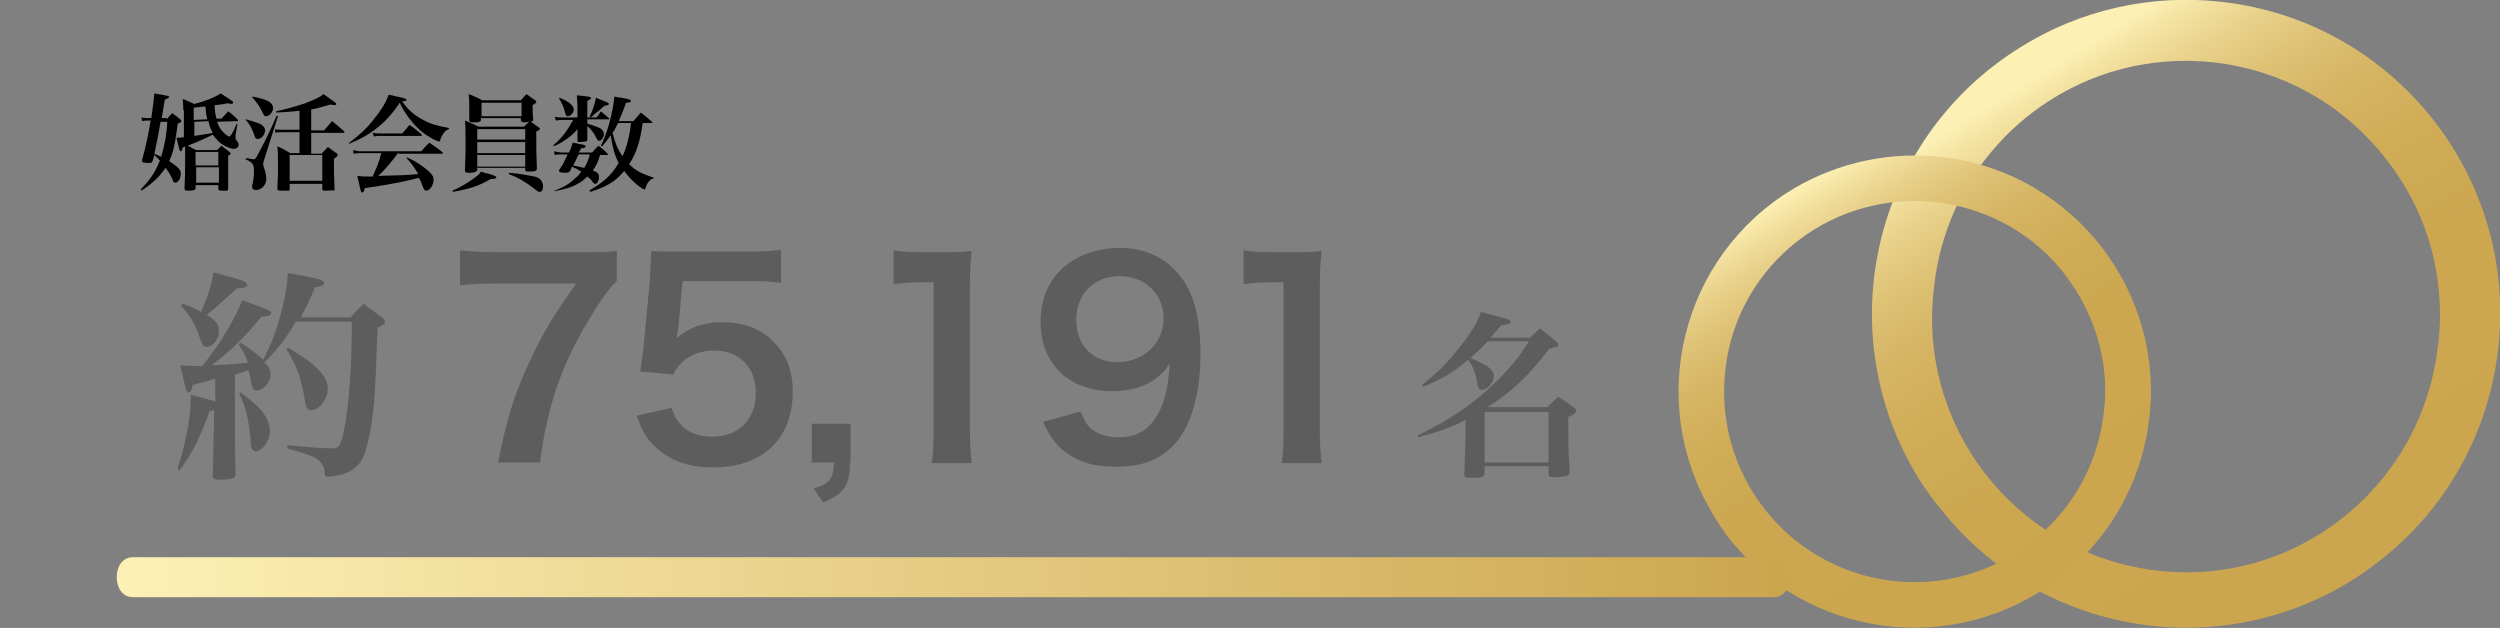 <?xml version="1.0" encoding="utf-8"?>
<!-- Generator: Adobe Illustrator 26.0.2, SVG Export Plug-In . SVG Version: 6.00 Build 0)  -->
<svg version="1.1" id="レイヤー_1" xmlns="http://www.w3.org/2000/svg" xmlns:xlink="http://www.w3.org/1999/xlink" x="0px"
	 y="0px" viewBox="0 0 406.5 102.1" style="enable-background:new 0 0 406.5 102.1;" xml:space="preserve">
<rect x="0" y="0" width="406.5" height="102.1" fill="#808080" stroke="none"/>
<style type="text/css">
	.st0{fill:url(#パス_1718_00000139999285411736222690000001755042189967377570_);}
	.st1{fill:url(#パス_1719_00000163766926355305628430000003537203539664091052_);}
	.st2{fill:url(#パス_1720_00000116202109911495895690000007973178071044684178_);}
	.st3{enable-background:new    ;}
	.st4{fill:#5D5D5D;}
</style>
<linearGradient id="パス_1718_00000011011096293994987130000006600128886451665794_" gradientUnits="userSpaceOnUse" x1="-408.324" y1="-4491.735" x2="-407.324" y2="-4491.735" gradientTransform="matrix(54.113 86.58 -86.583 54.114 -366484.031 278428.062)">
	<stop  offset="0" style="stop-color:#FDF0B5"/>
	<stop  offset="3.400000e-02" style="stop-color:#F5E4A4"/>
	<stop  offset="0.103" style="stop-color:#E8D18A"/>
	<stop  offset="0.183" style="stop-color:#DDC174"/>
	<stop  offset="0.276" style="stop-color:#D5B463"/>
	<stop  offset="0.391" style="stop-color:#D0AC57"/>
	<stop  offset="0.552" style="stop-color:#CCA750"/>
	<stop  offset="1" style="stop-color:#CCA64F"/>
</linearGradient>
<path id="パス_1718_1_" style="fill:url(#パス_1718_00000011011096293994987130000006600128886451665794_);" d="M312.1,78
	c-14.9-23.9-7.6-55.4,16.4-70.3c9.7-6.1,21.3-8.7,32.7-7.4c28,3.1,48.2,28.4,45,56.4c-1.5,13.5-8.3,25.8-18.9,34.2
	c-22,17.6-54.2,14-71.7-8.1C314.3,81.3,313.2,79.7,312.1,78z M390.4,29.3c-0.9-1.4-1.8-2.7-2.8-3.9c-14.2-17.8-40.1-20.7-57.9-6.5
	c-8.5,6.8-14,16.7-15.2,27.6c-2.9,22.6,13,43.2,35.6,46.2s43.2-13,46.2-35.6c0.1-0.5,0.1-0.9,0.2-1.4l0,0
	C397.5,46.4,395.4,37.1,390.4,29.3z"/>
<linearGradient id="パス_1719_00000136379805762522781820000009101079445555545745_" gradientUnits="userSpaceOnUse" x1="-405.977" y1="-4492.01" x2="-404.977" y2="-4492.01" gradientTransform="matrix(39.564 65.845 -65.847 39.565 -279430.906 204487.562)">
	<stop  offset="0" style="stop-color:#FDF0B5"/>
	<stop  offset="3.400000e-02" style="stop-color:#F5E4A4"/>
	<stop  offset="0.103" style="stop-color:#E8D18A"/>
	<stop  offset="0.183" style="stop-color:#DDC174"/>
	<stop  offset="0.276" style="stop-color:#D5B463"/>
	<stop  offset="0.391" style="stop-color:#D0AC57"/>
	<stop  offset="0.552" style="stop-color:#CCA750"/>
	<stop  offset="1" style="stop-color:#CCA64F"/>
</linearGradient>
<path id="パス_1719_1_" style="fill:url(#パス_1719_00000136379805762522781820000009101079445555545745_);" d="M278.4,83.4
	c-10.9-18.2-5-41.8,13.2-52.7c7.4-4.4,16.1-6.2,24.7-5.1c21,2.7,35.9,22,33.1,43c-1.3,10.1-6.6,19.3-14.7,25.5
	c-16.8,12.9-40.9,9.8-53.9-7l0,0C280,85.9,279.1,84.7,278.4,83.4z M337.9,47.8c-0.6-1-1.3-2-2-3c-10.4-13.6-29.9-16.1-43.5-5.7
	c-6.5,5-10.8,12.4-11.8,20.6c-2.2,17,9.8,32.5,26.7,34.7c17,2.2,32.5-9.8,34.7-26.7l0,0l0,0C343,60.8,341.5,53.8,337.9,47.8
	L337.9,47.8z"/>
<linearGradient id="パス_1720_00000077305502104641216430000010737540959379783559_" gradientUnits="userSpaceOnUse" x1="-413.945" y1="-4399.124" x2="-412.965" y2="-4399.124" gradientTransform="matrix(271.998 0 0 6.524 112613.758 28793.74)">
	<stop  offset="0" style="stop-color:#FDF0B5"/>
	<stop  offset="1" style="stop-color:#CCA64F"/>
</linearGradient>
<path id="パス_1720_1_" style="fill:url(#パス_1720_00000077305502104641216430000010737540959379783559_);" d="M21.6,97.1
	h266.8c3.5,0,3.5-6.5,0-6.5H21.6C18.1,90.6,18.1,97.1,21.6,97.1z"/>
<g>
	<g class="st3">
		<path d="M27.1,19.4c0.4-0.5,0.5-0.6,0.9-1c0.6,0.4,0.8,0.6,1.3,1c0.1,0.1,0.2,0.2,0.2,0.3c0,0.1-0.1,0.2-0.6,0.4
			c-0.4,3.1-0.7,4.7-1.4,6.1c1.4,0.9,1.9,1.4,1.9,2c0,0.8-0.4,1.5-0.9,1.5c-0.2,0-0.3-0.1-0.4-0.4c-0.3-0.7-0.6-1.3-1.2-2
			c-1,1.5-2.1,2.5-3.9,3.7l-0.1-0.2c1.5-1.6,2.3-2.7,3.1-4.7c-0.4-0.4-0.5-0.5-0.9-0.9c-0.1,0.3-0.1,0.5-0.3,1
			c-0.1,0.2-0.2,0.3-0.5,0.3c-0.9,0-1.2-0.1-1.2-0.3c0-0.1,0-0.1,0-0.2c0.7-2.5,1-4.1,1.4-6.4h-0.3c-0.4,0-0.8,0-1.1,0.1l-0.1-0.6
			c0.4,0.1,0.9,0.1,1.3,0.1h0.3c0.3-2,0.4-3.1,0.5-4c2.4,0.4,2.4,0.4,2.4,0.6c0,0.1-0.2,0.2-0.7,0.4c-0.2,1.1-0.2,1.2-0.5,3H27.1z
			 M26.1,19.8c-0.2,1.4-0.7,3.8-1,5.2c0.5,0.2,0.7,0.3,1.1,0.5c0.5-1.6,0.9-3.5,1-5.7H26.1z M29.8,17.9c0-0.5,0-1-0.1-1.8
			c0.9,0.3,1.1,0.5,1.9,0.8c2-0.5,3.3-1.1,4.3-1.7c0.8,0.5,1.1,0.7,1.8,1.2c0.2,0.1,0.2,0.2,0.2,0.3s-0.1,0.2-0.3,0.2
			c-0.1,0-0.4-0.1-0.7-0.1c-0.8,0.2-1.1,0.2-2,0.3c0,0.9,0.1,1.4,0.3,2.2l0.8,0c0.5-0.5,0.6-0.7,1.1-1.2c0.7,0.5,0.9,0.7,1.5,1.3
			c0.1,0.1,0.1,0.1,0.1,0.2c0,0.1-0.1,0.1-0.2,0.1l-3.2,0.1c0.3,0.9,0.6,1.3,1.1,1.8c0.3,0.3,0.7,0.6,0.9,0.6c0.2,0,0.6-0.7,1.2-2.1
			l0.1,0.1l-0.3,1.8c0,0.2,0,0.3,0,0.4c0,0.2,0,0.3,0.3,0.6c0.1,0.2,0.2,0.3,0.2,0.5c0,0.4-0.3,0.7-0.8,0.7c-0.4,0-0.8-0.2-1.3-0.4
			c-1-0.5-1.5-1.1-2.1-1.9c-1.3,0.6-1.3,0.7-4.1,1.8c0.7,0.3,0.7,0.4,1.4,0.7h3.4c0.2-0.2,0.5-0.5,0.7-0.7c0.4,0.3,0.9,0.7,1.3,1
			c0.1,0.1,0.2,0.2,0.2,0.3c0,0.1-0.1,0.2-0.4,0.3c0,0.6,0,1.2,0,1.4c0,1.1,0,3,0,4c0,0.2-0.1,0.3-0.2,0.3C37,31,36.5,31,36.1,31
			c-0.5,0-0.6-0.1-0.6-0.3v-0.6h-3.7v0.5c0,0.3-0.3,0.4-1.3,0.4c-0.4,0-0.5-0.1-0.5-0.4c0.1-2.1,0.1-2.4,0.1-3.7c0-1.3,0-2.5,0-3.1
			L29.7,24c-0.1,0.4-0.1,0.6-0.3,0.6c-0.1,0-0.1-0.1-0.2-0.2c0,0-0.2-0.7-0.5-2c0.5,0,0.7,0,1.2-0.1V17.9z M33.7,19.4
			c-0.2-0.8-0.2-1.1-0.3-2.1c-0.7,0.1-1,0.1-1.9,0.2v2L33.7,19.4z M31.6,22.1c1.1-0.2,2.2-0.3,3-0.5c-0.4-0.7-0.5-1-0.7-1.9
			l-2.3,0.1V22.1z M35.5,24.7h-3.7v2.2h3.7V24.7z M31.9,27.2v2.5h3.7v-2.5H31.9z"/>
		<path d="M40,19.4c1,0.3,1.7,0.5,2.2,0.7c0.6,0.3,0.9,0.7,0.9,1.1c0,0.7-0.6,1.4-1.2,1.4c-0.3,0-0.4-0.1-0.6-0.8
			c-0.4-1-0.7-1.6-1.4-2.4L40,19.4z M40.1,25.7c0.6,0.1,0.9,0.2,1.1,0.2c0.3,0,0.4-0.1,0.9-1.1c0.7-1.3,1.5-2.8,2.9-6l0.2,0.1
			L43,25.8c-0.2,0.6-0.2,0.7-0.2,0.9c0,0.2,0,0.2,0.2,0.8c0.2,0.6,0.3,1.1,0.3,1.6c0,1-0.8,1.8-1.7,1.8c-0.4,0-0.6-0.2-0.6-0.5
			c0-0.1,0-0.4,0.1-0.6c0.2-1.1,0.2-1.6,0.2-2c0-1.1-0.2-1.4-1.4-1.9L40.1,25.7z M41.1,15.7c2.5,0.5,3.3,1,3.3,1.9
			c0,0.6-0.6,1.3-1.1,1.3c-0.3,0-0.4-0.1-0.7-0.8c-0.4-0.8-0.8-1.4-1.6-2.3L41.1,15.7z M48.7,18c-1.5,0.2-2.2,0.2-3.8,0.3l0-0.2
			c1.8-0.4,3.2-0.8,4.7-1.3c1.5-0.6,2.3-0.9,3-1.5c1.7,1.2,2.1,1.5,2.1,1.6c0,0.1-0.1,0.2-0.3,0.2c-0.2,0-0.5-0.1-0.7-0.1
			c-1.4,0.4-2,0.6-3.1,0.8v3.4h2.1c0.4-0.5,0.9-1,1.3-1.5c0.9,0.7,1.1,0.9,1.9,1.6c0.1,0.1,0.1,0.1,0.1,0.2c0,0.1-0.1,0.1-0.2,0.1
			h-5.2v3.4h1.7c0.4-0.5,0.6-0.6,1-1.1c0.6,0.4,0.8,0.6,1.4,1c0.2,0.1,0.2,0.2,0.2,0.3c0,0.2-0.1,0.3-0.6,0.6c0,0.4,0,0.7,0,1
			c0,1.1,0,1.4,0.1,3.9c0,0.2,0,0.3-0.2,0.3C54.1,30.9,53.7,31,53,31c-0.5,0-0.6,0-0.6-0.3v-0.8h-5.3v0.8c0,0.2,0,0.2-0.1,0.3
			C46.9,31,46.4,31,45.7,31c-0.5,0-0.6-0.1-0.6-0.3c0,0,0,0,0-0.1c0.1-1.9,0.1-2.3,0.1-3.2c0-1.8,0-2.8-0.1-3.6
			c1,0.4,1.2,0.6,2.1,1.1h1.5v-3.4h-3c-0.4,0-0.6,0-0.9,0.1L44.7,21c0.3,0.1,0.6,0.1,1,0.1h3V18z M47.1,29.4h5.3v-4.2h-5.3V29.4z"/>
		<path d="M56.8,23.2c1.6-1.2,2.8-2.3,3.9-3.7c1.3-1.6,2.1-2.9,2.5-4.1c0.6,0.1,1,0.2,1.3,0.3c1.2,0.2,1.6,0.4,1.6,0.5
			c0,0.2-0.1,0.2-0.7,0.3c1,1.4,1.9,2.2,3.4,3c1.3,0.7,2.4,1,4.2,1.3v0.2c-0.6,0.2-0.8,0.5-1.2,1.2c-0.1,0.2-0.2,0.4-0.2,0.6
			c-0.1,0.2-0.1,0.2-0.2,0.2c-0.2,0-0.9-0.3-1.5-0.7c-1.3-0.7-2.4-1.8-3.4-3.1c-0.7-1-1.1-1.6-1.5-2.5c-2.1,3.2-4.7,5.3-8.3,6.7
			L56.8,23.2z M64.8,24.8c-1.3,1.7-2.2,2.8-3.3,3.8c3.2-0.1,4.8-0.1,6.5-0.3c-0.7-1.2-1-1.6-1.9-2.6l0.1-0.1
			c1.4,0.6,2.2,1.2,3.1,1.9c0.9,0.7,1.2,1.2,1.2,1.7c0,0.9-0.6,1.8-1.2,1.8c-0.2,0-0.3-0.1-0.5-0.5c-0.3-0.9-0.4-1.1-0.7-1.6
			c-0.2,0.1-0.2,0.1-0.4,0.1c-1.7,0.5-5,1.1-8.4,1.6c-0.1,0.5-0.2,0.7-0.4,0.7c-0.2,0-0.2,0-0.8-2.7c0.7,0.1,1.1,0.1,1.9,0.1
			c0,0,0.4,0,0.6,0c0.6-1.4,1-2.2,1.4-3.8h-3.4c-0.4,0-0.6,0-1.1,0.1l-0.1-0.6c0.5,0.1,0.8,0.2,1.2,0.2h9.9c0.5-0.6,0.7-0.8,1.3-1.4
			c0.9,0.6,1.2,0.8,2.1,1.5c0.1,0.1,0.1,0.1,0.1,0.2c0,0.1-0.1,0.1-0.2,0.1H64.8z M60.6,21.6c0.5,0.1,0.8,0.1,1.3,0.1h3.5
			c0.5-0.6,0.7-0.8,1.2-1.4c0.8,0.6,1.1,0.8,1.9,1.5c0.1,0.1,0.1,0.1,0.1,0.2c0,0.1-0.1,0.1-0.2,0.1h-6.6c-0.3,0-0.6,0-1,0.1
			L60.6,21.6z"/>
		<path d="M73.6,31c1.3-0.6,2.2-1.1,3.3-1.9c0.7-0.5,1-0.7,1.3-1.2c0.5,0.2,0.9,0.3,1.1,0.3c1.3,0.4,1.4,0.5,1.4,0.6
			c0,0.2-0.2,0.3-0.8,0.3l-0.1,0c-1.9,1.1-3.3,1.6-6.2,2.1L73.6,31z M84.7,16.3c0.4-0.4,0.5-0.6,0.9-1c0.6,0.4,0.8,0.6,1.4,1
			c0.2,0.1,0.2,0.2,0.2,0.3c0,0.1-0.1,0.2-0.6,0.5c0,1.1,0,1.4,0.1,2.3c0,0.3-0.1,0.3-0.4,0.4c0.6,0.4,0.7,0.5,1.3,0.9
			c0.1,0.1,0.2,0.2,0.2,0.2c0,0.2-0.2,0.3-0.6,0.5c0,3.2,0,3.4,0.1,6c0,0.4-0.3,0.5-1.4,0.5c-0.4,0-0.5-0.1-0.5-0.3v-0.3h-7.8v0.3
			c0,0.2-0.1,0.2-0.2,0.3c-0.2,0.1-0.6,0.2-1.1,0.2c-0.6,0-0.7-0.1-0.7-0.4c0.1-2.6,0.1-3,0.1-4.4c0-1.7,0-2.7-0.1-3.7
			c1,0.4,1.2,0.5,2.2,1h7.4c0.4-0.4,0.5-0.5,0.8-0.8c-0.3,0-0.5,0.1-0.7,0.1c-0.4,0-0.5-0.1-0.6-0.3v-0.4h-6.5v0.3
			c0,0.3-0.3,0.4-1.2,0.4c-0.6,0-0.7-0.1-0.7-0.4c0-0.9,0-1.4,0-2.1c0-1.2,0-1.4-0.1-2.1c1,0.4,1.3,0.5,2.2,1H84.7z M85.4,22.7V21
			h-7.8v1.7H85.4z M77.6,23.1v1.8h7.8v-1.8H77.6z M77.6,25.2v1.9h7.8v-1.9H77.6z M78.3,18.9h6.5v-2.2h-6.5V18.9z M82.8,28.1
			c1.5,0.1,3.1,0.4,4.1,0.6c0.9,0.2,1.4,0.8,1.4,1.6c0,0.5-0.2,0.9-0.5,0.9c-0.2,0-0.3,0-0.9-0.5c-1.4-1.1-2.8-1.9-4.2-2.4
			L82.8,28.1z"/>
		<path d="M95.5,20.1c1.3,0.4,1.5,0.5,2,0.7c0.4,0.2,0.7,0.6,0.7,1c0,0.5-0.4,1.1-0.8,1.1c-0.2,0-0.3-0.2-0.5-0.6
			c-0.3-0.6-0.7-1.2-1.4-1.8c0,0.6,0,1.7,0,2.2c0,0.2-0.1,0.2-0.2,0.3c-0.1,0-0.8,0.1-1.1,0.1c-0.3,0-0.3-0.1-0.3-0.3
			c0-0.2,0-0.2,0-0.8l0-1c-0.5,0.6-1,1.1-1.9,1.7c-0.6,0.4-1,0.7-2,1.1L90,23.6c1-0.9,1.6-1.5,2.3-2.6c0.4-0.6,0.6-1,0.9-1.5h-1.6
			c-0.4,0-0.6,0-1.2,0.1L90.2,19c0.5,0.1,0.8,0.1,1.3,0.1h2.4v-1.9c0-0.3-0.1-1.3-0.1-1.7c2,0.2,2.3,0.2,2.3,0.5
			c0,0.1-0.2,0.2-0.6,0.4l0,2.7H97c0.3-0.4,0.4-0.5,0.7-1c0.6,0.5,0.7,0.6,1.3,1.1c0.1,0.1,0.1,0.1,0.1,0.1c0,0.1-0.1,0.1-0.1,0.1
			h-3.5V20.1z M97.6,25.1c-0.4,1.3-0.6,1.8-1.2,2.6c0.9,0.4,1,0.6,1,1.1c0,0.5-0.3,1.1-0.6,1.1c-0.1,0-0.3-0.1-0.5-0.4
			c-0.2-0.3-0.4-0.5-0.8-0.8c-0.5,0.5-1,0.9-1.6,1.2c-1,0.6-1.9,0.8-3.7,1.2L90.2,31c1.5-0.6,2.4-1.1,3.3-2c0.4-0.3,0.7-0.6,1-1.1
			c-0.6-0.4-0.8-0.5-1.5-0.8c-0.1,0.2-0.1,0.2-0.3,0.7c-0.2,0.2-0.3,0.3-0.8,0.3c-0.6,0-1-0.1-1-0.3c0,0,0-0.1,0-0.1
			c0.1-0.2,0.2-0.3,0.3-0.5c0.5-0.7,0.5-0.9,1.1-2.1h-0.9c-0.5,0-0.7,0-1.2,0.1l-0.1-0.6c0.4,0.1,0.9,0.2,1.3,0.2h1.1
			c0.4-0.7,0.5-1.2,0.6-1.6c0.4,0.1,0.8,0.1,1,0.2c0.8,0.1,1.1,0.2,1.1,0.4c0,0.2-0.2,0.3-0.7,0.3c-0.1,0.2-0.2,0.4-0.4,0.7h2.2
			c0.4-0.5,0.5-0.6,1-1.1c0.7,0.5,0.9,0.7,1.5,1.3c0,0.1,0.1,0.1,0.1,0.1c0,0.1-0.1,0.1-0.2,0.1H97.6z M91,15.9
			c1.5,0.6,2.3,1.3,2.3,1.9c0,0.5-0.5,1.1-1,1.1c-0.2,0-0.3-0.2-0.4-0.5c-0.2-1-0.5-1.5-1-2.4L91,15.9z M94.1,25.1
			c-0.4,0.8-0.8,1.6-0.9,1.8c0.5,0.1,1.4,0.3,1.8,0.4c0.4-0.7,0.7-1.3,0.9-2.2H94.1z M95.8,31c2.5-1.5,3.6-2.5,4.8-4.5
			c-0.7-1.4-1-2.5-1.3-4.5c-0.4,0.6-0.8,1.1-1.4,1.8l-0.2-0.1c0.8-1.6,1.3-3.2,1.7-5c0.3-1.2,0.4-2.2,0.5-3c0.5,0.1,0.9,0.2,1.2,0.2
			c1.1,0.2,1.5,0.3,1.5,0.5c0,0.2-0.2,0.3-0.8,0.3c-0.3,0.8-0.4,1.2-1.2,3h2.4c0.5-0.6,0.7-0.8,1.2-1.4c0.9,0.7,0.9,0.7,1.8,1.5
			c0,0.1,0.1,0.1,0.1,0.1c0,0.1-0.1,0.1-0.1,0.1h-1.5c-0.4,2.9-1,4.9-2.2,6.7c1.1,1.1,2,1.5,4,2.2l0,0.1c-0.3,0.1-0.4,0.1-0.7,0.4
			c-0.3,0.3-0.5,0.7-0.6,1.1c-0.1,0.2-0.1,0.3-0.2,0.3c-0.1,0-0.3-0.1-0.6-0.3c-0.9-0.6-1.9-1.6-2.7-2.7c-0.6,0.7-1.1,1.2-1.8,1.7
			c-1,0.7-1.9,1.1-3.7,1.7L95.8,31z M95.9,18.9c0.5-1,0.8-2,1-3c0.4,0.2,0.8,0.3,1,0.4c0.7,0.3,1.1,0.4,1.1,0.6
			c0,0.2-0.2,0.2-0.7,0.3c-0.6,0.5-0.6,0.5-0.8,0.7c-0.4,0.3-0.9,0.7-1.4,1.2L95.9,18.9z M100.5,20c-0.4,0.7-0.5,1.1-0.9,1.6
			c0.4,1.6,0.8,2.6,1.6,3.8c0.6-1.1,1.2-3.3,1.4-5.4H100.5z"/>
	</g>
	<g class="st3">
		<path class="st4" d="M35,61.6c-1.9,0.5-1.9,0.5-3.7,1c-0.1,0.8-0.3,1.2-0.6,1.2c-0.4,0-0.4-0.1-1.4-4.4c1.3,0.1,1.6,0.1,2.7,0.1
			c0.1,0,0.4,0,0.9,0c1.5-1.9,2.2-2.9,3.2-4.4c1.6-2.6,2.7-4.7,3.3-6.3c1,0.4,1.9,0.7,2.4,0.9c1.7,0.6,2.3,0.9,2.3,1.2
			c0,0.4-0.4,0.5-1.6,0.6c-2.9,3.5-4.7,5.3-8.1,7.9c2.5-0.1,4.7-0.3,5.9-0.4c-0.4-1.2-0.6-1.7-1.5-3l0.3-0.3
			c1.7,1.1,2.5,1.7,3.7,2.8c1.2-2.4,1.7-3.6,2.4-5.8c0.9-3.1,1.5-5.8,1.6-8.3c1.2,0.2,2.2,0.4,2.8,0.5c2.3,0.4,3.1,0.7,3.1,1.1
			c0,0.4-0.5,0.6-1.5,0.7c-0.9,2.3-1.4,3.2-2.3,4.9H57c0.9-1,1.2-1.3,2.1-2.2c1.4,1,1.8,1.3,3.1,2.3c0.3,0.3,0.4,0.5,0.4,0.6
			c0,0.3-0.3,0.6-1.2,1c-0.4,11.4-0.6,13.2-1.2,16.9C59.5,73.6,59,75,57.8,76c-0.8,0.7-1.9,1.2-3.5,1.4c-0.4,0.1-0.8,0.1-1,0.1
			c-0.4,0-0.5-0.1-0.5-0.6c0-1-0.5-1.7-1.3-2.3c-0.8-0.5-1.4-0.7-4.8-1.7l0-0.5c4.7,0.4,5.8,0.5,7.3,0.5c1.1,0,1.4-0.4,1.9-2.8
			c0.8-3.5,1.3-10.8,1.3-16.7c0-0.3,0-0.6,0-1.1h-9.1c-1.9,3.2-3,4.5-5.1,6.6c0.8,0.8,1,1.3,1,2c0,1.3-1.2,2.6-2.3,2.6
			c-0.5,0-0.7-0.4-0.9-1.4c-0.1-0.7-0.2-1.2-0.4-1.9c-1.6,0.5-1.6,0.5-2.2,0.7v7.6c0,1.7,0,5.3,0.1,8.4c0,0.3,0,0.5-0.1,0.6
			c-0.2,0.3-0.9,0.5-2.3,0.5c-1,0-1.3-0.1-1.3-0.7c0.1-5.4,0.2-8.3,0.2-8.7v-1.9c-0.3,0.1-0.4,0.1-0.7,0.1c-1.7,4.7-2.9,7-5,9.8
			L28.9,76c1.2-3.4,2.1-8.1,2.1-11c0-0.1,0-0.4,0-0.8c2,0.5,2.8,0.7,4,1.1V61.6z M29.7,49.4c1.4,0.5,1.9,0.7,3,1.3
			c1.2-2.7,1.7-4.5,2-6.4c4.6,1.2,5.5,1.5,5.5,2c0,0.4-0.4,0.5-1.7,0.6c-2.7,2.5-4.3,3.9-4.9,4.3c1.6,1,2,1.5,2,2.6
			c0,1.4-1,2.6-2,2.6c-0.5,0-0.7-0.3-1.2-1.7c-0.7-2.1-1.3-3.1-3-5L29.7,49.4z M39.1,63.8c1.6,1.2,2.2,1.7,3.1,2.6
			c1.1,1.2,1.7,2.6,1.7,3.7c0,1.5-1.3,3.3-2.3,3.3c-0.3,0-0.5-0.2-0.7-0.5c-0.1-0.3-0.1-0.3-0.2-1.9C40.4,68,39.9,66,38.9,64
			L39.1,63.8z M46.8,56.5c4.6,2.7,6.5,4.7,6.5,6.7c0,1.7-1.4,3.5-2.7,3.5c-0.6,0-0.9-0.4-1-1.5c-0.2-1.2-0.6-3.1-1-4.3
			c-0.5-1.3-0.9-2.3-2-4.1L46.8,56.5z"/>
	</g>
	<g class="st3">
		<path class="st4" d="M100.3,45.7c-1.4,1.3-2.6,3.1-4.5,6.2c-4.6,7.6-6.8,14.2-8,23.3H81c1.4-7.2,2.7-11.3,5.2-16.6
			c2-4.3,3.7-7.2,7.5-12.5H80.4c-2.5,0-3.9,0.1-5.6,0.3v-5.7c2,0.2,3.4,0.3,5.9,0.3h13.7c3.2,0,4.3,0,5.9-0.2V45.7z"/>
		<path class="st4" d="M109.2,66.3c0.4,1.2,0.7,1.8,1.3,2.5c1.2,1.5,3,2.2,5.3,2.2c4.3,0,7.1-2.8,7.1-7.1c0-4.2-2.7-6.9-6.8-6.9
			c-2.1,0-4,0.7-5.3,2c-0.6,0.6-0.9,1-1.3,1.9l-5.4-0.5c0.4-3.1,0.5-3.3,0.6-4.5l1-10.7c0-0.8,0.1-2.2,0.2-4.4
			c1.3,0.1,2.3,0.1,4.6,0.1H121c3,0,4,0,6-0.3V46c-1.9-0.3-3.6-0.3-5.9-0.3h-10.1l-0.7,7.5c0,0.3-0.1,0.9-0.3,1.8
			c2.1-1.8,4.4-2.6,7.4-2.6c3.5,0,6.3,1,8.4,3.2c2.1,2.1,3.1,4.6,3.1,8.1c0,7.6-4.9,12.3-12.9,12.3c-4.3,0-7.4-1.2-9.8-3.7
			c-1.2-1.2-1.8-2.3-2.7-4.7L109.2,66.3z"/>
		<path class="st4" d="M138.2,75.2c0,3.7-0.9,5.1-4.4,6.5l-1.5-2.3c2.6-0.7,3.2-1.5,3.3-4.2h-3.6v-6.3h6.3V75.2z"/>
		<path class="st4" d="M151.5,75.2c0.3-1.7,0.3-3.4,0.3-5.6V45.9h-2.1c-1.6,0-2.8,0.1-4.4,0.3v-5.5c1.3,0.2,2.3,0.3,4.3,0.3h4
			c2.2,0,2.8,0,4.4-0.2c-0.3,2.5-0.3,4.5-0.3,7.1v21.8c0,2.3,0.1,3.8,0.3,5.6H151.5z"/>
		<path class="st4" d="M175.7,66.9c0.5,1.2,0.8,1.8,1.3,2.4c1.1,1.2,2.8,1.8,4.9,1.8c2.1,0,3.7-0.6,4.9-1.8
			c2.1-2.1,3.1-5.2,3.4-10.2c-0.8,1.2-1.3,1.7-2.3,2.5c-1.9,1.3-4.1,2-7,2c-7.1,0-11.7-4.4-11.7-11.3c0-4.4,1.9-8,5.5-10.1
			c2-1.2,4.6-1.9,7.5-1.9c5.5,0,10,3.2,11.8,8.5c0.8,2.3,1.2,5.4,1.2,8.9c0,6.5-1.7,12.2-4.6,14.9c-2.3,2.3-5.1,3.3-9.2,3.3
			c-3.6,0-6.1-0.8-8.3-2.5c-1.5-1.2-2.3-2.3-3.5-4.8L175.7,66.9z M189.2,51.8c0-4-3-6.9-7.2-6.9c-4.1,0-7,2.9-7,7.1
			c0,4.2,2.7,6.9,6.8,6.9C186,58.8,189.2,55.8,189.2,51.8z"/>
		<path class="st4" d="M208.4,75.2c0.3-1.7,0.3-3.4,0.3-5.6V45.9h-2.1c-1.6,0-2.8,0.1-4.4,0.3v-5.5c1.3,0.2,2.3,0.3,4.3,0.3h4
			c2.2,0,2.8,0,4.4-0.2c-0.3,2.5-0.3,4.5-0.3,7.1v21.8c0,2.3,0.1,3.8,0.3,5.6H208.4z"/>
	</g>
	<g class="st3">
	</g>
	<g class="st3">
		<path class="st4" d="M248.7,55c0.7-0.7,1-0.9,1.7-1.6c1.2,1,1.6,1.2,2.8,2.3c0.1,0.1,0.2,0.2,0.2,0.3c0,0.1-0.1,0.2-0.1,0.3
			c-0.1,0.1-0.1,0.1-1.4,0.4c-3.2,4.3-6.1,7-10,9.5h9.7c0.7-0.7,1-1,1.8-1.7c1.2,0.8,1.6,1.1,2.7,1.9c0.1,0.1,0.2,0.2,0.2,0.4
			c0,0.3-0.4,0.6-1.3,1c0,3.7,0,5.1,0.1,6.5c0.1,1.7,0.1,1.7,0.1,2.4c0,0.4-0.1,0.6-0.5,0.7s-1.3,0.2-2.1,0.2
			c-0.6,0-0.8-0.1-0.8-0.5v-1.3h-10.4V77c-0.1,0.3-0.2,0.5-0.6,0.6c-0.3,0.1-1.1,0.1-1.7,0.1c-0.8,0-1-0.1-1-0.6
			c0.1-2.4,0.2-5.1,0.2-8.8c-2.4,1.2-4.6,2-7.7,2.8l-0.1-0.3c3.9-1.9,6.5-3.5,9.2-5.6c2.3-1.8,4.5-3.9,6.4-6.2
			c1-1.2,1.5-1.9,2.5-3.5h-6.7c-1.3,1.4-1.5,1.5-2.8,2.7c0.3,0.1,0.3,0.1,1.9,0.9c1.2,0.6,1.9,1.2,1.9,2c0,1.1-1,2.3-2,2.3
			c-0.4,0-0.5-0.2-0.7-1.1c-0.3-1.8-0.7-2.8-1.5-3.8c-2.3,2-3.8,2.9-7.3,4.4l-0.2-0.3c2.4-1.9,4.3-3.7,6.1-6.1c2-2.5,3-4.2,3.5-5.8
			c1,0.3,1.7,0.5,2.2,0.6c2.2,0.6,2.6,0.7,2.6,1c0,0.3-0.2,0.4-1.5,0.6c-0.9,1-1.2,1.4-1.7,2H248.7z M241.4,75.2h10.4V67h-10.4V75.2
			z"/>
	</g>
</g>
</svg>
